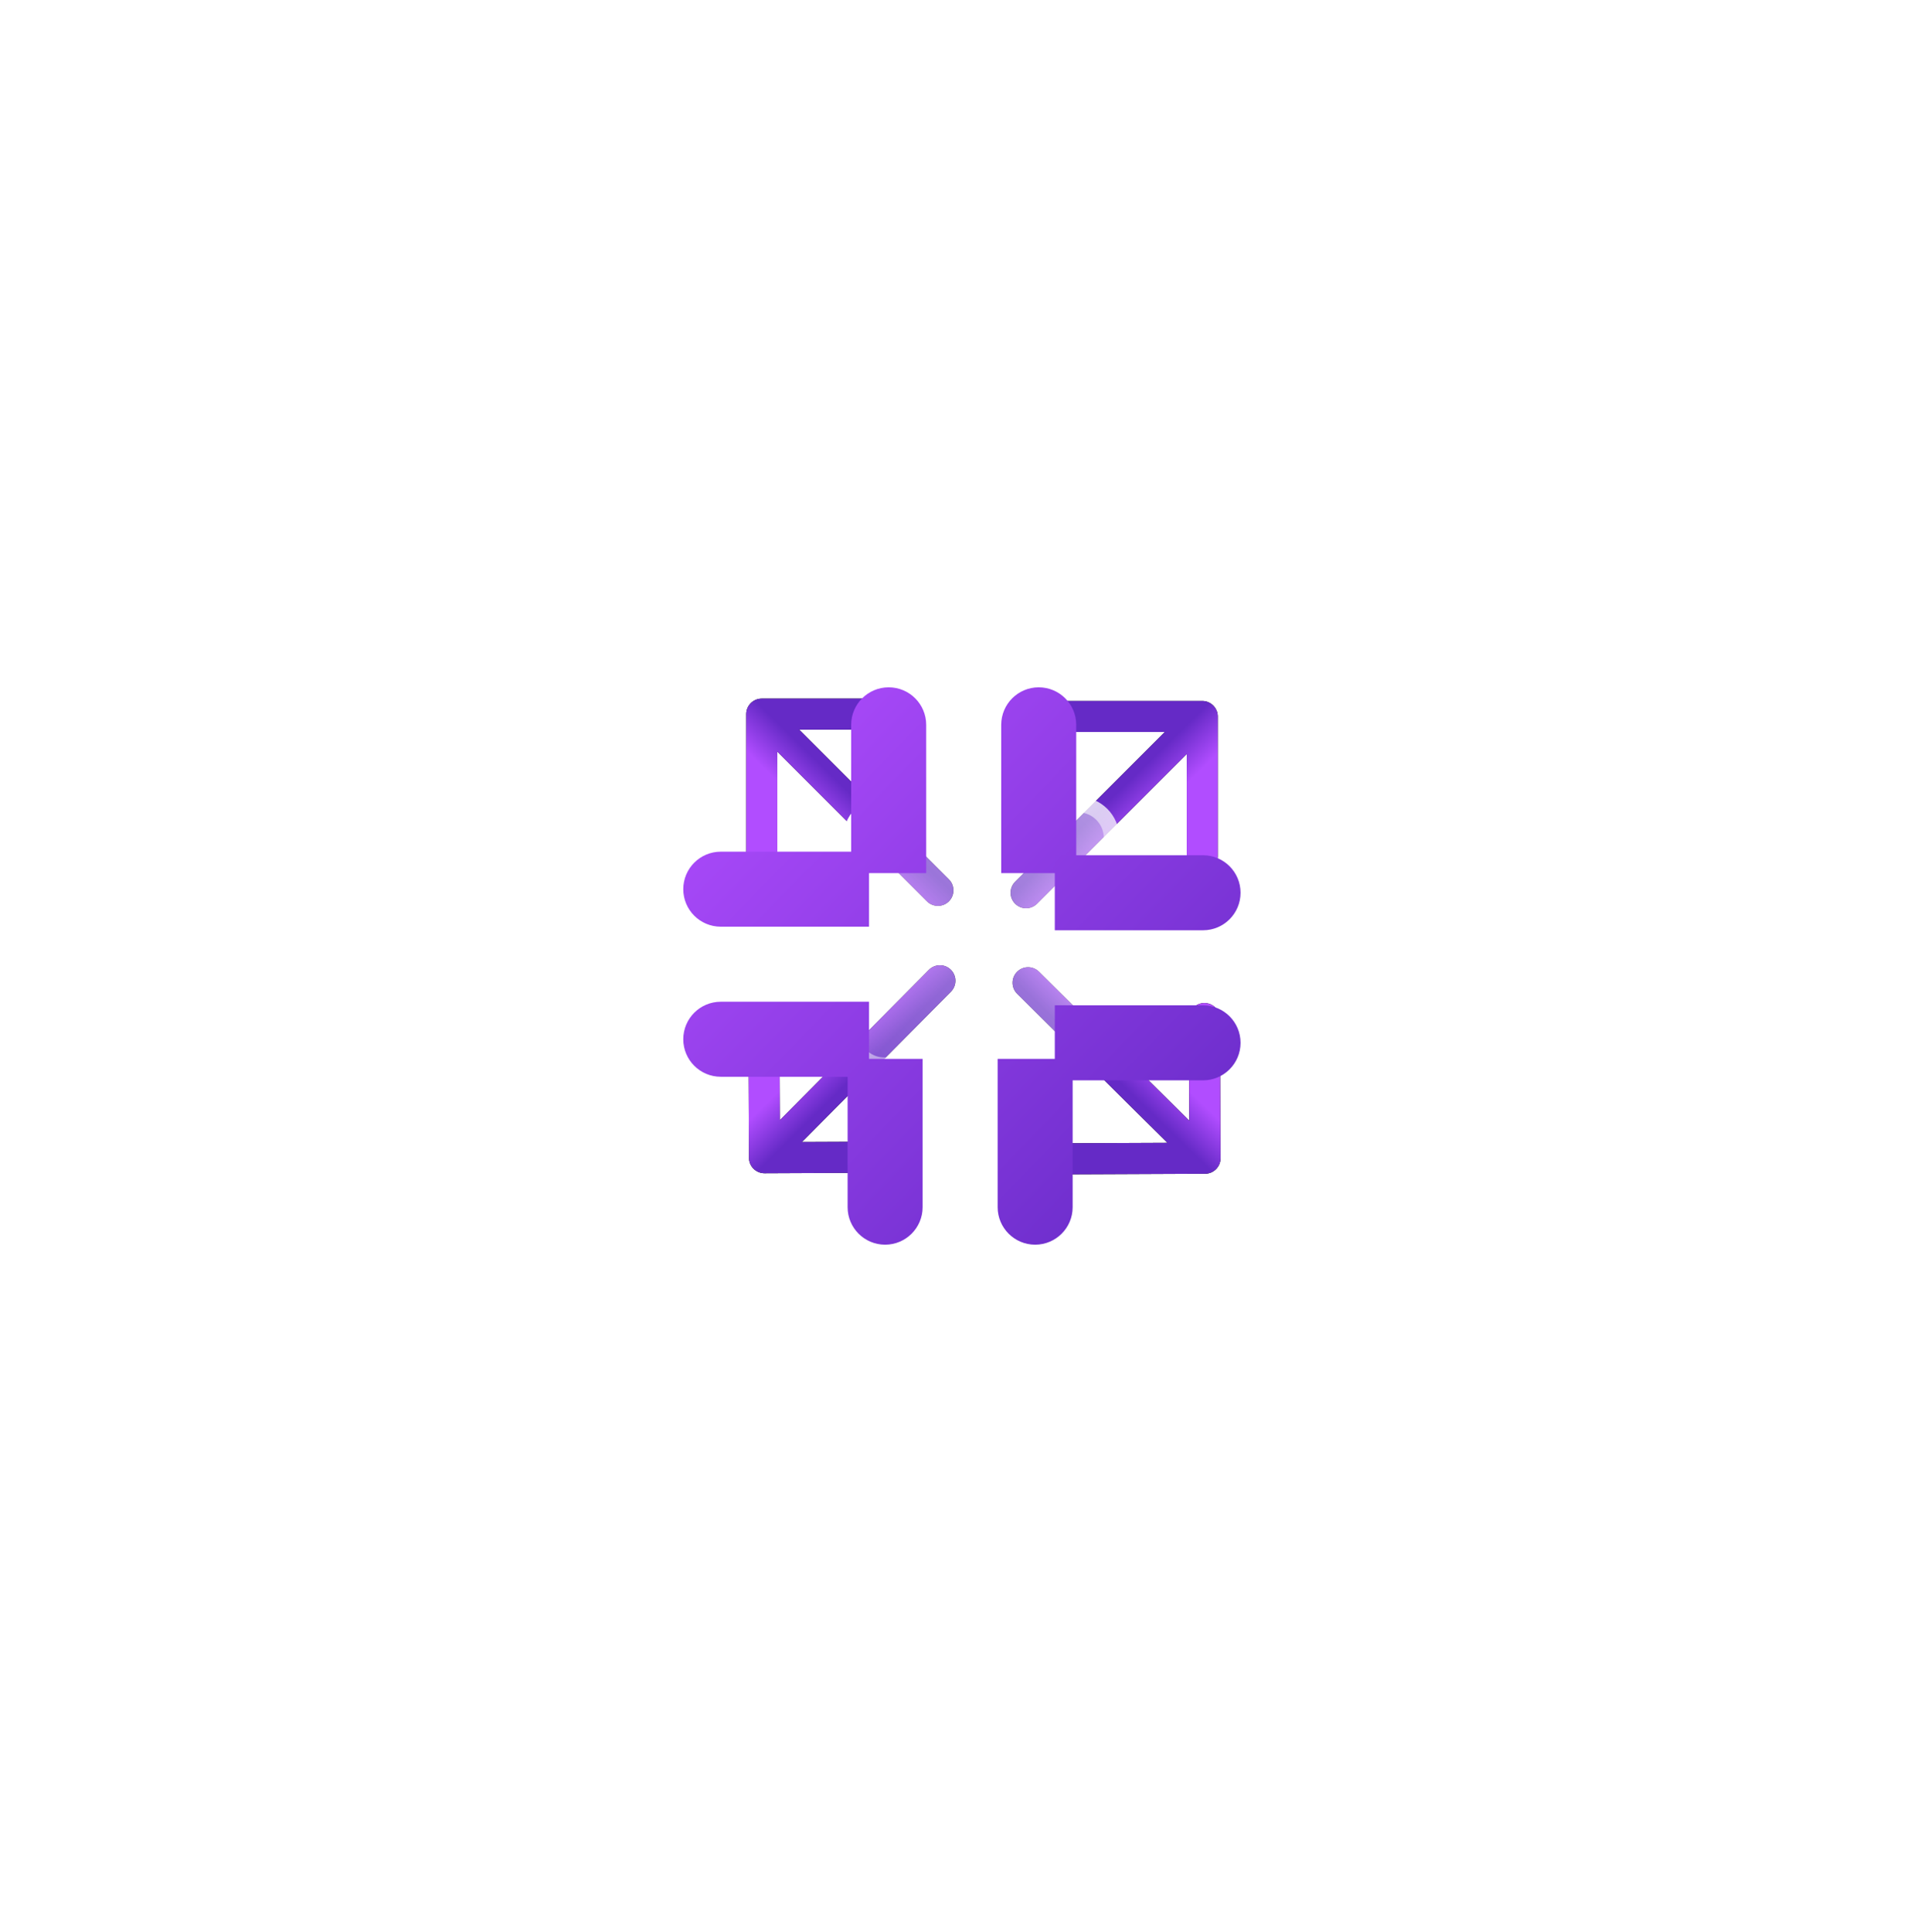 <svg width="248" height="249" viewBox="0 0 248 249" fill="none" xmlns="http://www.w3.org/2000/svg">
<path d="M130.843 113.639C130.062 114.421 130.062 115.687 130.843 116.468C131.624 117.249 132.89 117.249 133.672 116.468L130.843 113.639ZM156.969 92.342C156.969 91.238 156.073 90.342 154.969 90.342L136.969 90.342C135.864 90.342 134.969 91.238 134.969 92.342C134.969 93.447 135.864 94.342 136.969 94.342L152.969 94.342L152.969 110.342C152.969 111.447 153.864 112.342 154.969 112.342C156.073 112.342 156.969 111.447 156.969 110.342L156.969 92.342ZM133.672 116.468L156.383 93.757L153.554 90.928L130.843 113.639L133.672 116.468Z" fill="black"/>
<path d="M130.843 113.639C130.062 114.421 130.062 115.687 130.843 116.468C131.624 117.249 132.89 117.249 133.672 116.468L130.843 113.639ZM156.969 92.342C156.969 91.238 156.073 90.342 154.969 90.342L136.969 90.342C135.864 90.342 134.969 91.238 134.969 92.342C134.969 93.447 135.864 94.342 136.969 94.342L152.969 94.342L152.969 110.342C152.969 111.447 153.864 112.342 154.969 112.342C156.073 112.342 156.969 111.447 156.969 110.342L156.969 92.342ZM133.672 116.468L156.383 93.757L153.554 90.928L130.843 113.639L133.672 116.468Z" fill="url(#paint0_linear_2573_2584)"/>
<path d="M122.577 127.804C123.355 127.02 123.349 125.753 122.565 124.976C121.78 124.198 120.514 124.203 119.736 124.988L122.577 127.804ZM96.543 149.213C96.548 150.318 97.447 151.209 98.552 151.205L116.552 151.127C117.656 151.123 118.548 150.223 118.543 149.119C118.538 148.014 117.639 147.123 116.534 147.127L100.535 147.196L100.466 131.196C100.461 130.092 99.562 129.2 98.457 129.205C97.353 129.21 96.461 130.109 96.466 131.213L96.543 149.213ZM119.736 124.988L97.123 147.797L99.963 150.613L122.577 127.804L119.736 124.988Z" fill="black"/>
<path d="M122.577 127.804C123.355 127.02 123.349 125.753 122.565 124.976C121.78 124.198 120.514 124.203 119.736 124.988L122.577 127.804ZM96.543 149.213C96.548 150.318 97.447 151.209 98.552 151.205L116.552 151.127C117.656 151.123 118.548 150.223 118.543 149.119C118.538 148.014 117.639 147.123 116.534 147.127L100.535 147.196L100.466 131.196C100.461 130.092 99.562 129.2 98.457 129.205C97.353 129.21 96.461 130.109 96.466 131.213L96.543 149.213ZM119.736 124.988L97.123 147.797L99.963 150.613L122.577 127.804L119.736 124.988Z" fill="url(#paint1_linear_2573_2584)"/>
<path d="M122.314 113.333C123.095 114.114 123.095 115.381 122.314 116.162C121.533 116.943 120.266 116.943 119.485 116.162L122.314 113.333ZM96.188 92.036C96.188 90.932 97.084 90.036 98.188 90.036L116.188 90.036C117.293 90.036 118.188 90.932 118.188 92.036C118.188 93.141 117.293 94.036 116.188 94.036L100.188 94.036L100.188 110.036C100.188 111.141 99.293 112.036 98.188 112.036C97.084 112.036 96.188 111.141 96.188 110.036L96.188 92.036ZM119.485 116.162L96.774 93.451L99.602 90.622L122.314 113.333L119.485 116.162Z" fill="black"/>
<path d="M122.314 113.333C123.095 114.114 123.095 115.381 122.314 116.162C121.533 116.943 120.266 116.943 119.485 116.162L122.314 113.333ZM96.188 92.036C96.188 90.932 97.084 90.036 98.188 90.036L116.188 90.036C117.293 90.036 118.188 90.932 118.188 92.036C118.188 93.141 117.293 94.036 116.188 94.036L100.188 94.036L100.188 110.036C100.188 111.141 99.293 112.036 98.188 112.036C97.084 112.036 96.188 111.141 96.188 110.036L96.188 92.036ZM119.485 116.162L96.774 93.451L99.602 90.622L122.314 113.333L119.485 116.162Z" fill="url(#paint2_linear_2573_2584)"/>
<path d="M131.107 128.074C130.323 127.296 130.318 126.03 131.095 125.245C131.873 124.461 133.139 124.455 133.924 125.233L131.107 128.074ZM157.324 149.258C157.329 150.363 156.437 151.262 155.333 151.267L137.333 151.344C136.228 151.349 135.329 150.457 135.324 149.353C135.32 148.248 136.211 147.349 137.316 147.344L153.316 147.275L153.247 131.276C153.242 130.171 154.134 129.272 155.238 129.267C156.343 129.262 157.242 130.154 157.247 131.258L157.324 149.258ZM133.924 125.233L156.732 147.847L153.916 150.687L131.107 128.074L133.924 125.233Z" fill="black"/>
<path d="M131.107 128.074C130.323 127.296 130.318 126.03 131.095 125.245C131.873 124.461 133.139 124.455 133.924 125.233L131.107 128.074ZM157.324 149.258C157.329 150.363 156.437 151.262 155.333 151.267L137.333 151.344C136.228 151.349 135.329 150.457 135.324 149.353C135.32 148.248 136.211 147.349 137.316 147.344L153.316 147.275L153.247 131.276C153.242 130.171 154.134 129.272 155.238 129.267C156.343 129.262 157.242 130.154 157.247 131.258L157.324 149.258ZM133.924 125.233L156.732 147.847L153.916 150.687L131.107 128.074L133.924 125.233Z" fill="url(#paint3_linear_2573_2584)"/>
<g filter="url(#filter0_b_2573_2584)">
<path d="M138.976 102.692H113.992C111.063 102.692 108.688 105.067 108.688 107.997V132.98C108.688 135.91 111.063 138.285 113.992 138.285H138.976C141.906 138.285 144.281 135.91 144.281 132.98V107.997C144.281 105.067 141.906 102.692 138.976 102.692Z" fill="url(#paint4_linear_2573_2584)"/>
<path d="M113.992 103.692H138.976C141.353 103.692 143.281 105.619 143.281 107.997V132.98C143.281 135.358 141.353 137.285 138.976 137.285H113.992C111.615 137.285 109.688 135.358 109.688 132.98V107.997C109.688 105.619 111.615 103.692 113.992 103.692Z" stroke="url(#paint5_linear_2573_2584)" stroke-width="2"/>
</g>
<g filter="url(#filter1_f_2573_2584)">
<path d="M114.55 88.581C117.22 88.581 119.384 90.745 119.384 93.415V112.524H109.715V93.415C109.715 90.745 111.879 88.581 114.55 88.581Z" fill="url(#paint6_linear_2573_2584)"/>
<path d="M133.889 88.581C136.56 88.581 138.724 90.745 138.724 93.415V112.524H129.054V93.415C129.054 90.745 131.218 88.581 133.889 88.581Z" fill="url(#paint7_linear_2573_2584)"/>
<path d="M88.073 133.936C88.073 131.265 90.237 129.101 92.908 129.101H112.017V138.771H92.908C90.237 138.771 88.073 136.606 88.073 133.936Z" fill="url(#paint8_linear_2573_2584)"/>
<path d="M88.073 114.596C88.073 111.926 90.237 109.762 92.908 109.762H112.017V119.431H92.908C90.237 119.431 88.073 117.267 88.073 114.596Z" fill="url(#paint9_linear_2573_2584)"/>
<path d="M133.428 160.412C130.758 160.412 128.594 158.248 128.594 155.577V136.468H138.263V155.577C138.263 158.248 136.099 160.412 133.428 160.412Z" fill="url(#paint10_linear_2573_2584)"/>
<path d="M114.089 160.412C111.418 160.412 109.254 158.248 109.254 155.577V136.468H118.924V155.577C118.924 158.248 116.76 160.412 114.089 160.412Z" fill="url(#paint11_linear_2573_2584)"/>
<path d="M159.905 115.057C159.905 117.728 157.741 119.892 155.07 119.892H135.961V110.222H155.07C157.741 110.222 159.905 112.386 159.905 115.057Z" fill="url(#paint12_linear_2573_2584)"/>
<path d="M159.905 134.396C159.905 137.067 157.741 139.231 155.07 139.231H135.961V129.562H155.07C157.741 129.562 159.905 131.726 159.905 134.396Z" fill="url(#paint13_linear_2573_2584)"/>
</g>
<defs>
<filter id="filter0_b_2573_2584" x="90.688" y="84.692" width="71.593" height="71.593" filterUnits="userSpaceOnUse" color-interpolation-filters="sRGB">
<feFlood flood-opacity="0" result="BackgroundImageFix"/>
<feGaussianBlur in="BackgroundImageFix" stdDeviation="9"/>
<feComposite in2="SourceAlpha" operator="in" result="effect1_backgroundBlur_2573_2584"/>
<feBlend mode="normal" in="SourceGraphic" in2="effect1_backgroundBlur_2573_2584" result="shape"/>
</filter>
<filter id="filter1_f_2573_2584" x="0.073" y="0.581" width="247.832" height="247.832" filterUnits="userSpaceOnUse" color-interpolation-filters="sRGB">
<feFlood flood-opacity="0" result="BackgroundImageFix"/>
<feBlend mode="normal" in="SourceGraphic" in2="BackgroundImageFix" result="shape"/>
<feGaussianBlur stdDeviation="44" result="effect1_foregroundBlur_2573_2584"/>
</filter>
<linearGradient id="paint0_linear_2573_2584" x1="32.207" y1="218.843" x2="28.376" y2="214.917" gradientUnits="userSpaceOnUse">
<stop stop-color="#B14DFF"/>
<stop offset="0.99" stop-color="#652AC6"/>
</linearGradient>
<linearGradient id="paint1_linear_2573_2584" x1="220.761" y1="22.178" x2="224.608" y2="26.087" gradientUnits="userSpaceOnUse">
<stop stop-color="#B14DFF"/>
<stop offset="0.99" stop-color="#652AC6"/>
</linearGradient>
<linearGradient id="paint2_linear_2573_2584" x1="220.95" y1="218.537" x2="224.781" y2="214.611" gradientUnits="userSpaceOnUse">
<stop stop-color="#B14DFF"/>
<stop offset="0.99" stop-color="#652AC6"/>
</linearGradient>
<linearGradient id="paint3_linear_2573_2584" x1="32.02" y1="23.295" x2="28.206" y2="27.237" gradientUnits="userSpaceOnUse">
<stop stop-color="#B14DFF"/>
<stop offset="0.99" stop-color="#652AC6"/>
</linearGradient>
<linearGradient id="paint4_linear_2573_2584" x1="110.697" y1="136.276" x2="142.271" y2="104.701" gradientUnits="userSpaceOnUse">
<stop stop-color="white" stop-opacity="0.2"/>
<stop offset="1" stop-color="white" stop-opacity="0.49"/>
</linearGradient>
<linearGradient id="paint5_linear_2573_2584" x1="111.2" y1="105.491" x2="140.952" y2="137.304" gradientUnits="userSpaceOnUse">
<stop stop-color="white"/>
<stop offset="1" stop-color="white" stop-opacity="0"/>
</linearGradient>
<linearGradient id="paint6_linear_2573_2584" x1="95.998" y1="84.008" x2="163.796" y2="149.559" gradientUnits="userSpaceOnUse">
<stop stop-color="#B14DFF"/>
<stop offset="0.99" stop-color="#652AC6"/>
</linearGradient>
<linearGradient id="paint7_linear_2573_2584" x1="106.192" y1="75.163" x2="173.99" y2="140.714" gradientUnits="userSpaceOnUse">
<stop stop-color="#B14DFF"/>
<stop offset="0.99" stop-color="#652AC6"/>
</linearGradient>
<linearGradient id="paint8_linear_2573_2584" x1="74.444" y1="107.791" x2="142.329" y2="173.429" gradientUnits="userSpaceOnUse">
<stop stop-color="#B14DFF"/>
<stop offset="0.99" stop-color="#652AC6"/>
</linearGradient>
<linearGradient id="paint9_linear_2573_2584" x1="83.298" y1="97.016" x2="151.188" y2="162.65" gradientUnits="userSpaceOnUse">
<stop stop-color="#B14DFF"/>
<stop offset="0.99" stop-color="#652AC6"/>
</linearGradient>
<linearGradient id="paint10_linear_2573_2584" x1="83.998" y1="99.259" x2="151.796" y2="164.809" gradientUnits="userSpaceOnUse">
<stop stop-color="#B14DFF"/>
<stop offset="0.99" stop-color="#652AC6"/>
</linearGradient>
<linearGradient id="paint11_linear_2573_2584" x1="73.808" y1="108.104" x2="141.606" y2="173.655" gradientUnits="userSpaceOnUse">
<stop stop-color="#B14DFF"/>
<stop offset="0.99" stop-color="#652AC6"/>
</linearGradient>
<linearGradient id="paint12_linear_2573_2584" x1="105.465" y1="75.388" x2="173.355" y2="141.027" gradientUnits="userSpaceOnUse">
<stop stop-color="#B14DFF"/>
<stop offset="0.99" stop-color="#652AC6"/>
</linearGradient>
<linearGradient id="paint13_linear_2573_2584" x1="96.61" y1="86.168" x2="164.496" y2="151.802" gradientUnits="userSpaceOnUse">
<stop stop-color="#B14DFF"/>
<stop offset="0.99" stop-color="#652AC6"/>
</linearGradient>
</defs>
</svg>
